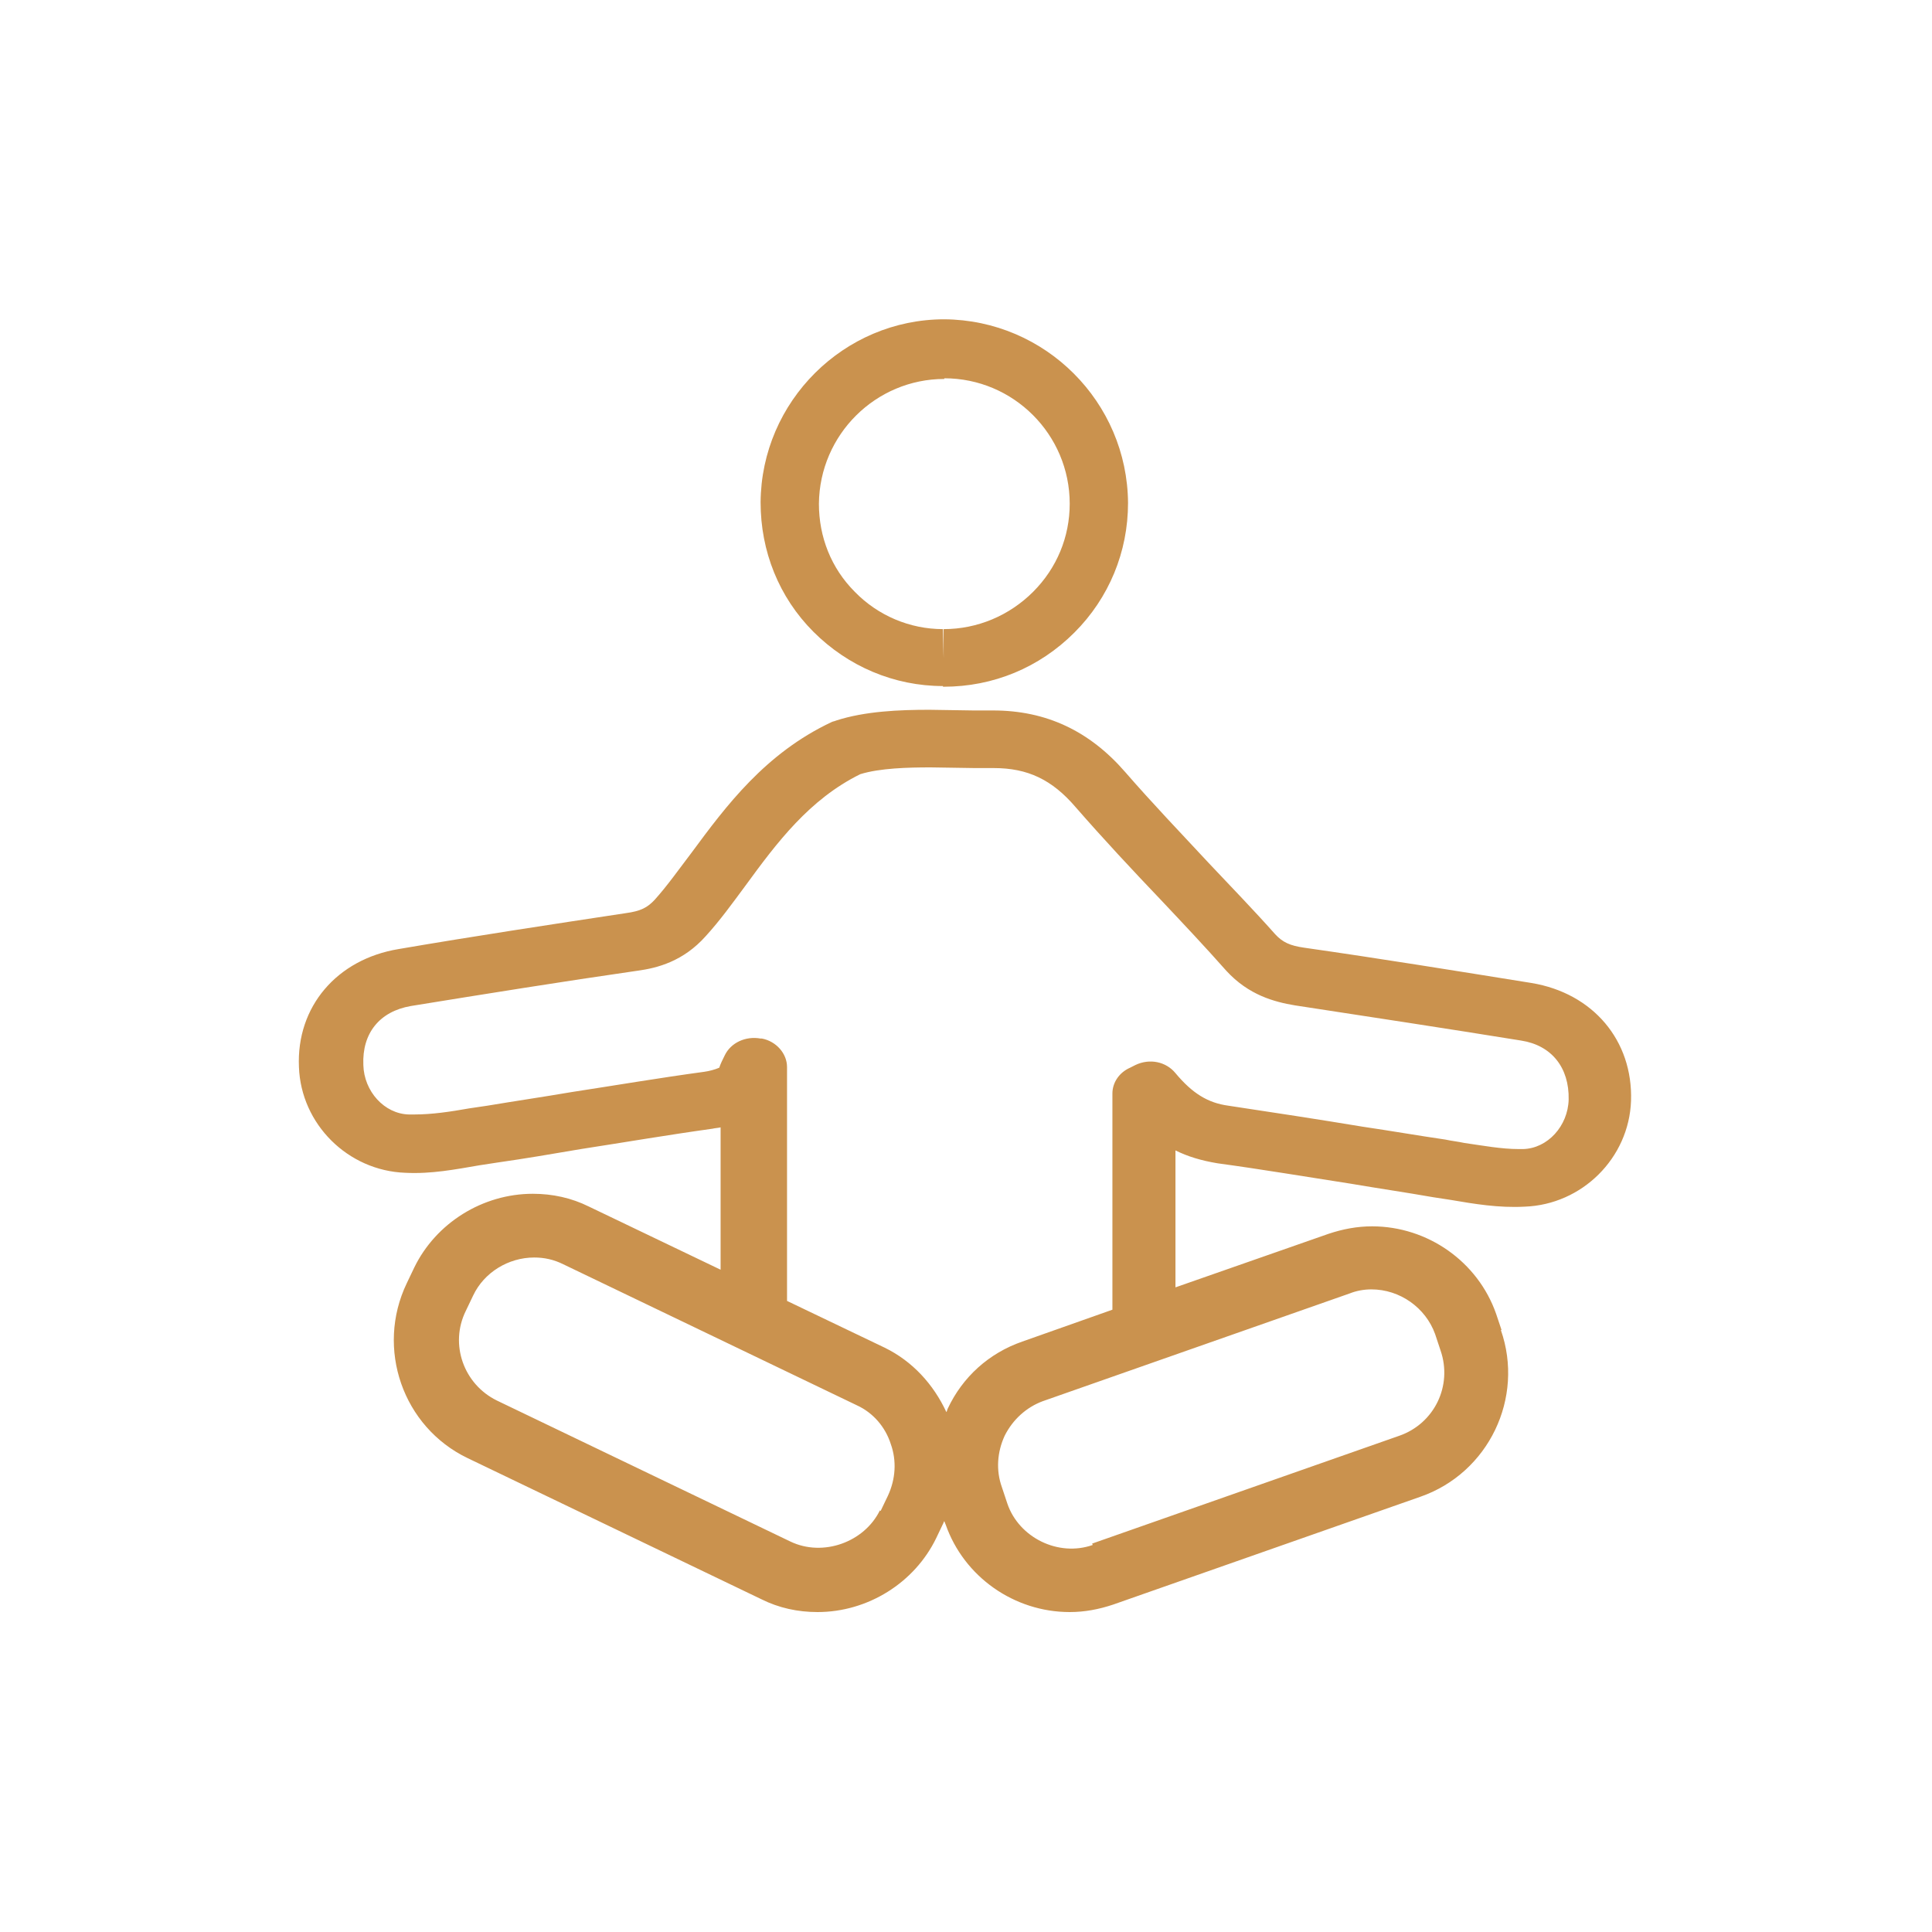 <?xml version="1.0" encoding="UTF-8"?> <svg xmlns="http://www.w3.org/2000/svg" width="60" height="60" viewBox="0 0 60 60" fill="none"> <path d="M29.326 11.748C31.474 11.748 33.221 13.495 33.221 15.643C33.221 16.674 32.821 17.643 32.084 18.38C31.347 19.116 30.358 19.538 29.305 19.538V20.443L29.284 19.538C28.253 19.538 27.263 19.116 26.547 18.38C25.811 17.643 25.432 16.674 25.432 15.643C25.453 13.495 27.2 11.769 29.326 11.769V11.748ZM33.937 47.98C32.863 48.359 31.642 47.748 31.284 46.695L31.116 46.19C30.926 45.664 30.968 45.096 31.2 44.59C31.453 44.085 31.874 43.706 32.379 43.517L41.916 40.169C42.126 40.085 42.358 40.043 42.59 40.043C43.474 40.043 44.274 40.611 44.569 41.432L44.737 41.938C45.116 43.032 44.547 44.211 43.453 44.59L33.916 47.938L33.937 47.98ZM27.326 46.906C26.842 47.895 25.558 48.359 24.547 47.874L15.432 43.495C14.4 42.99 13.958 41.748 14.463 40.717L14.695 40.232C15.032 39.517 15.79 39.053 16.59 39.053C16.905 39.053 17.2 39.117 17.495 39.264L26.611 43.643C27.116 43.874 27.495 44.316 27.663 44.843C27.853 45.369 27.811 45.938 27.579 46.443L27.347 46.927L27.326 46.906ZM23.621 32.253C23.158 32.169 22.695 32.38 22.505 32.78C22.442 32.906 22.379 33.032 22.337 33.159C22.189 33.222 22.021 33.264 21.874 33.285C20.484 33.474 19.116 33.706 17.747 33.916C16.884 34.064 16.021 34.19 15.137 34.338L14.569 34.422C13.979 34.527 13.411 34.611 12.863 34.611H12.695C11.937 34.59 11.305 33.895 11.284 33.074C11.242 32.085 11.79 31.411 12.758 31.243C15.095 30.864 17.453 30.485 19.79 30.148C20.421 30.064 21.221 29.853 21.916 29.074C22.358 28.59 22.737 28.064 23.158 27.495C24.126 26.169 25.137 24.822 26.716 24.043C27.326 23.853 28.211 23.832 28.905 23.832L30.274 23.853C30.442 23.853 30.59 23.853 30.737 23.853H30.863C31.916 23.853 32.674 24.211 33.411 25.074C34.274 26.064 35.179 27.032 36.063 27.959C36.737 28.674 37.432 29.411 38.084 30.148C38.779 30.906 39.579 31.116 40.211 31.222C42.547 31.58 44.905 31.938 47.242 32.316C48.19 32.464 48.737 33.159 48.716 34.148C48.695 34.969 48.063 35.664 47.305 35.685H47.158C46.632 35.685 46.063 35.58 45.474 35.495C45.284 35.453 45.074 35.432 44.884 35.39C44.021 35.264 43.179 35.117 42.316 34.99C40.926 34.759 39.537 34.548 38.147 34.338C37.516 34.253 37.032 33.959 36.505 33.327C36.211 32.969 35.705 32.864 35.263 33.074L35.095 33.159C34.758 33.306 34.547 33.622 34.547 33.959V40.674L31.747 41.664C30.716 42.022 29.895 42.759 29.432 43.748C29.411 43.79 29.411 43.832 29.39 43.853C28.989 42.99 28.337 42.274 27.474 41.853L24.442 40.401V33.138C24.442 32.717 24.105 32.338 23.663 32.253H23.621ZM46.632 41.306L46.463 40.801C45.895 39.18 44.337 38.085 42.611 38.085C42.147 38.085 41.705 38.169 41.263 38.316L36.505 39.98V35.727C36.884 35.916 37.305 36.043 37.811 36.127C39.2 36.316 40.569 36.548 41.937 36.759C42.8 36.906 43.663 37.032 44.505 37.18L45.053 37.264C45.789 37.39 46.547 37.517 47.347 37.474C49.137 37.411 50.59 35.959 50.653 34.19C50.716 32.316 49.474 30.843 47.558 30.527C45.2 30.148 42.863 29.769 40.505 29.432C40.063 29.369 39.832 29.264 39.6 29.011C38.926 28.253 38.232 27.538 37.537 26.801C36.674 25.874 35.769 24.927 34.947 23.98C33.832 22.695 32.484 22.064 30.842 22.064H30.653C30.526 22.064 30.379 22.064 30.232 22.064L28.863 22.043C27.937 22.043 26.863 22.085 25.958 22.38C25.916 22.401 25.874 22.401 25.832 22.422C23.768 23.39 22.547 25.032 21.474 26.485C21.074 27.011 20.716 27.517 20.337 27.938C20.105 28.19 19.895 28.296 19.432 28.359C17.074 28.716 14.716 29.074 12.379 29.474C10.463 29.79 9.2 31.264 9.284 33.138C9.347 34.906 10.8 36.359 12.589 36.422C13.389 36.464 14.147 36.316 14.884 36.19L15.432 36.106C16.316 35.98 17.179 35.832 18.042 35.685C19.411 35.474 20.758 35.243 22.126 35.053C22.211 35.032 22.295 35.032 22.379 35.011V39.432L18.295 37.474C17.747 37.201 17.158 37.074 16.547 37.074C14.989 37.074 13.537 37.98 12.863 39.369L12.632 39.853C11.663 41.874 12.505 44.316 14.526 45.285L23.642 49.664C24.189 49.938 24.779 50.064 25.39 50.064C26.947 50.064 28.4 49.159 29.074 47.769L29.305 47.285C29.305 47.264 29.326 47.243 29.326 47.243L29.369 47.348C29.937 48.969 31.495 50.064 33.221 50.064C33.684 50.064 34.126 49.98 34.569 49.832L44.105 46.485C46.232 45.748 47.347 43.411 46.611 41.306H46.632ZM29.284 21.327H29.305C30.842 21.327 32.274 20.738 33.368 19.643C34.442 18.569 35.032 17.138 35.032 15.622C35.011 12.485 32.463 9.938 29.326 9.916C26.211 9.916 23.642 12.464 23.621 15.601C23.621 17.116 24.189 18.548 25.263 19.622C26.337 20.695 27.768 21.306 29.284 21.306V21.327Z" fill="#CA924E"></path> </svg> 